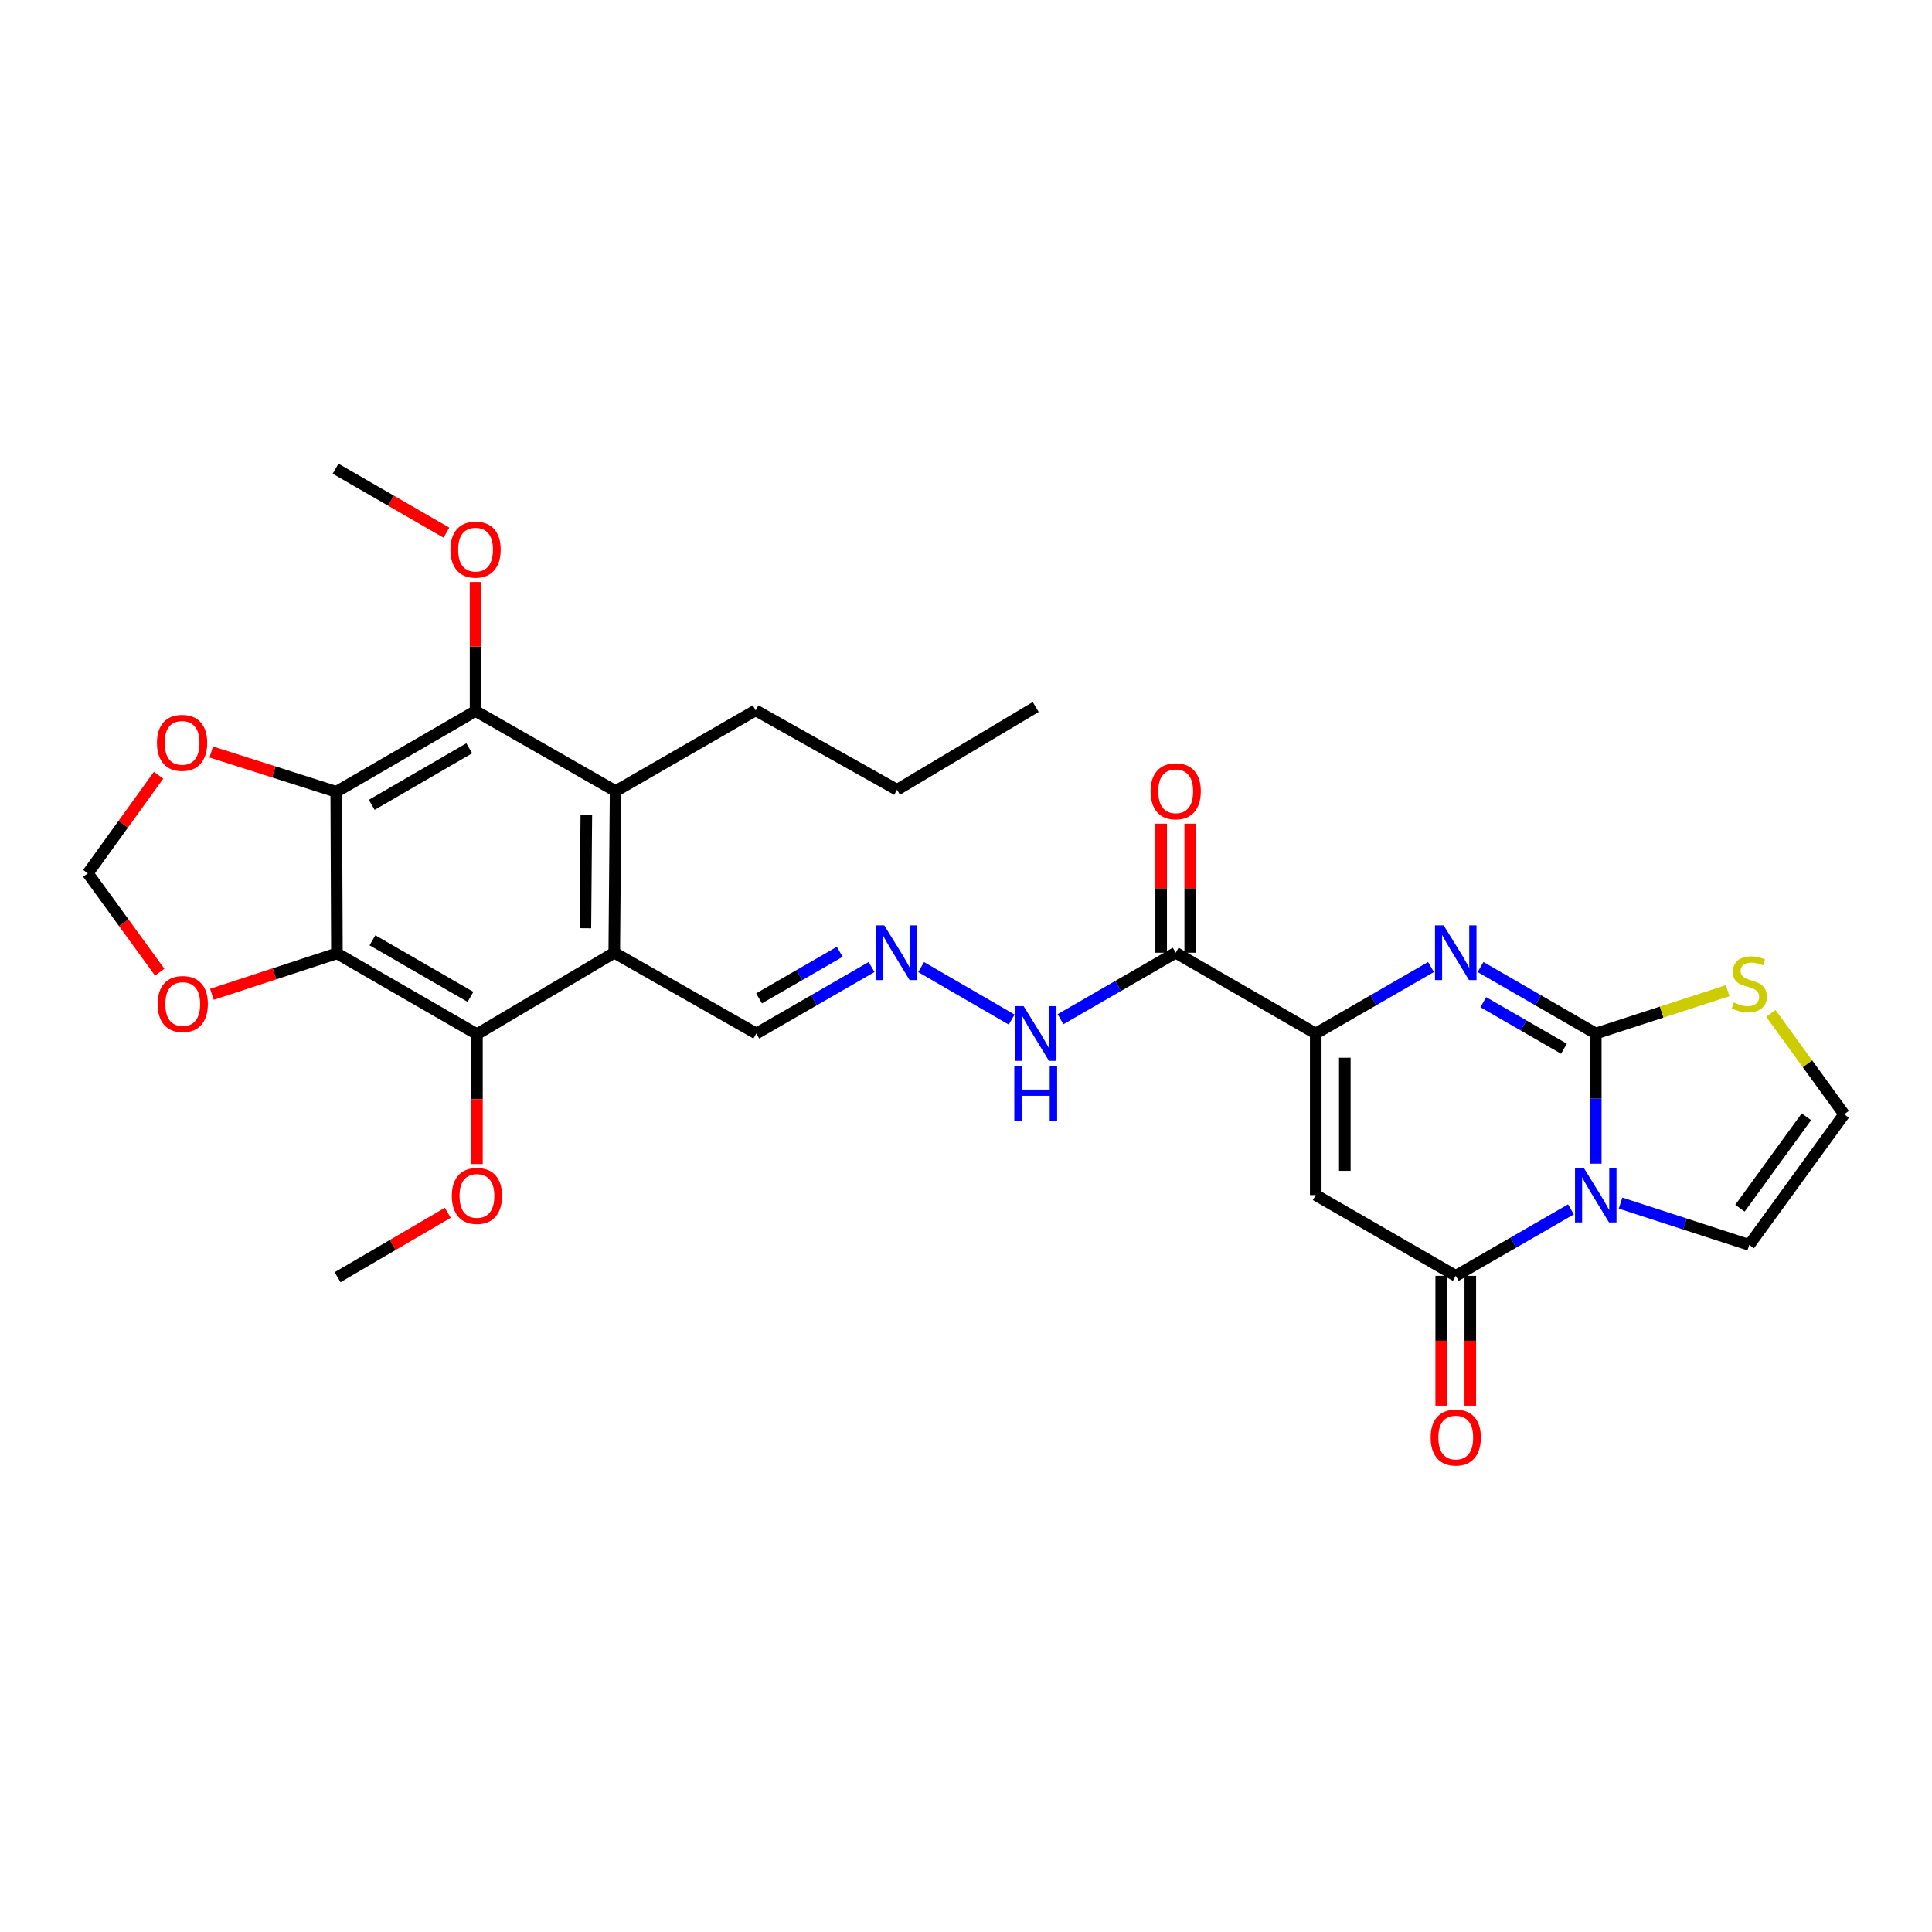 <?xml version='1.0' encoding='iso-8859-1'?>
<svg version='1.1' baseProfile='full'
              xmlns='http://www.w3.org/2000/svg'
                      xmlns:rdkit='http://www.rdkit.org/xml'
                      xmlns:xlink='http://www.w3.org/1999/xlink'
                  xml:space='preserve'
width='1000px' height='1000px' viewBox='0 0 1000 1000'>
<!-- END OF HEADER -->
<rect style='opacity:1.0;fill:#FFFFFF;stroke:none' width='1000' height='1000' x='0' y='0'> </rect>
<path class='bond-0' d='M 825.962,602.313 L 825.962,568.627' style='fill:none;fill-rule:evenodd;stroke:#0000FF;stroke-width:6px;stroke-linecap:butt;stroke-linejoin:miter;stroke-opacity:1' />
<path class='bond-0' d='M 825.962,568.627 L 825.962,534.942' style='fill:none;fill-rule:evenodd;stroke:#000000;stroke-width:6px;stroke-linecap:butt;stroke-linejoin:miter;stroke-opacity:1' />
<path class='bond-2' d='M 813.13,625.965 L 783.313,643.165' style='fill:none;fill-rule:evenodd;stroke:#0000FF;stroke-width:6px;stroke-linecap:butt;stroke-linejoin:miter;stroke-opacity:1' />
<path class='bond-2' d='M 783.313,643.165 L 753.496,660.365' style='fill:none;fill-rule:evenodd;stroke:#000000;stroke-width:6px;stroke-linecap:butt;stroke-linejoin:miter;stroke-opacity:1' />
<path class='bond-13' d='M 838.79,622.727 L 872.1,633.539' style='fill:none;fill-rule:evenodd;stroke:#0000FF;stroke-width:6px;stroke-linecap:butt;stroke-linejoin:miter;stroke-opacity:1' />
<path class='bond-13' d='M 872.1,633.539 L 905.41,644.352' style='fill:none;fill-rule:evenodd;stroke:#000000;stroke-width:6px;stroke-linecap:butt;stroke-linejoin:miter;stroke-opacity:1' />
<path class='bond-1' d='M 825.962,534.942 L 796.145,517.735' style='fill:none;fill-rule:evenodd;stroke:#000000;stroke-width:6px;stroke-linecap:butt;stroke-linejoin:miter;stroke-opacity:1' />
<path class='bond-1' d='M 796.145,517.735 L 766.328,500.529' style='fill:none;fill-rule:evenodd;stroke:#0000FF;stroke-width:6px;stroke-linecap:butt;stroke-linejoin:miter;stroke-opacity:1' />
<path class='bond-1' d='M 809.494,542.817 L 788.622,530.772' style='fill:none;fill-rule:evenodd;stroke:#000000;stroke-width:6px;stroke-linecap:butt;stroke-linejoin:miter;stroke-opacity:1' />
<path class='bond-1' d='M 788.622,530.772 L 767.75,518.727' style='fill:none;fill-rule:evenodd;stroke:#0000FF;stroke-width:6px;stroke-linecap:butt;stroke-linejoin:miter;stroke-opacity:1' />
<path class='bond-12' d='M 825.962,534.942 L 860.102,523.857' style='fill:none;fill-rule:evenodd;stroke:#000000;stroke-width:6px;stroke-linecap:butt;stroke-linejoin:miter;stroke-opacity:1' />
<path class='bond-12' d='M 860.102,523.857 L 894.242,512.772' style='fill:none;fill-rule:evenodd;stroke:#CCCC00;stroke-width:6px;stroke-linecap:butt;stroke-linejoin:miter;stroke-opacity:1' />
<path class='bond-3' d='M 740.664,500.528 L 710.843,517.735' style='fill:none;fill-rule:evenodd;stroke:#0000FF;stroke-width:6px;stroke-linecap:butt;stroke-linejoin:miter;stroke-opacity:1' />
<path class='bond-3' d='M 710.843,517.735 L 681.022,534.942' style='fill:none;fill-rule:evenodd;stroke:#000000;stroke-width:6px;stroke-linecap:butt;stroke-linejoin:miter;stroke-opacity:1' />
<path class='bond-4' d='M 753.496,660.365 L 681.022,618.563' style='fill:none;fill-rule:evenodd;stroke:#000000;stroke-width:6px;stroke-linecap:butt;stroke-linejoin:miter;stroke-opacity:1' />
<path class='bond-18' d='M 745.97,660.365 L 745.97,693.97' style='fill:none;fill-rule:evenodd;stroke:#000000;stroke-width:6px;stroke-linecap:butt;stroke-linejoin:miter;stroke-opacity:1' />
<path class='bond-18' d='M 745.97,693.97 L 745.97,727.575' style='fill:none;fill-rule:evenodd;stroke:#FF0000;stroke-width:6px;stroke-linecap:butt;stroke-linejoin:miter;stroke-opacity:1' />
<path class='bond-18' d='M 761.022,660.365 L 761.022,693.97' style='fill:none;fill-rule:evenodd;stroke:#000000;stroke-width:6px;stroke-linecap:butt;stroke-linejoin:miter;stroke-opacity:1' />
<path class='bond-18' d='M 761.022,693.97 L 761.022,727.575' style='fill:none;fill-rule:evenodd;stroke:#FF0000;stroke-width:6px;stroke-linecap:butt;stroke-linejoin:miter;stroke-opacity:1' />
<path class='bond-11' d='M 681.022,534.942 L 608.54,493.124' style='fill:none;fill-rule:evenodd;stroke:#000000;stroke-width:6px;stroke-linecap:butt;stroke-linejoin:miter;stroke-opacity:1' />
<path class='bond-31' d='M 681.022,534.942 L 681.022,618.563' style='fill:none;fill-rule:evenodd;stroke:#000000;stroke-width:6px;stroke-linecap:butt;stroke-linejoin:miter;stroke-opacity:1' />
<path class='bond-31' d='M 696.074,547.485 L 696.074,606.02' style='fill:none;fill-rule:evenodd;stroke:#000000;stroke-width:6px;stroke-linecap:butt;stroke-linejoin:miter;stroke-opacity:1' />
<path class='bond-5' d='M 174.389,493.458 L 246.863,535.277' style='fill:none;fill-rule:evenodd;stroke:#000000;stroke-width:6px;stroke-linecap:butt;stroke-linejoin:miter;stroke-opacity:1' />
<path class='bond-5' d='M 192.783,486.694 L 243.515,515.967' style='fill:none;fill-rule:evenodd;stroke:#000000;stroke-width:6px;stroke-linecap:butt;stroke-linejoin:miter;stroke-opacity:1' />
<path class='bond-6' d='M 174.389,493.458 L 174.038,409.837' style='fill:none;fill-rule:evenodd;stroke:#000000;stroke-width:6px;stroke-linecap:butt;stroke-linejoin:miter;stroke-opacity:1' />
<path class='bond-14' d='M 174.389,493.458 L 142.039,504.055' style='fill:none;fill-rule:evenodd;stroke:#000000;stroke-width:6px;stroke-linecap:butt;stroke-linejoin:miter;stroke-opacity:1' />
<path class='bond-14' d='M 142.039,504.055 L 109.689,514.652' style='fill:none;fill-rule:evenodd;stroke:#FF0000;stroke-width:6px;stroke-linecap:butt;stroke-linejoin:miter;stroke-opacity:1' />
<path class='bond-15' d='M 174.038,409.837 L 141.685,399.531' style='fill:none;fill-rule:evenodd;stroke:#000000;stroke-width:6px;stroke-linecap:butt;stroke-linejoin:miter;stroke-opacity:1' />
<path class='bond-15' d='M 141.685,399.531 L 109.333,389.225' style='fill:none;fill-rule:evenodd;stroke:#FF0000;stroke-width:6px;stroke-linecap:butt;stroke-linejoin:miter;stroke-opacity:1' />
<path class='bond-32' d='M 174.038,409.837 L 246.153,368.019' style='fill:none;fill-rule:evenodd;stroke:#000000;stroke-width:6px;stroke-linecap:butt;stroke-linejoin:miter;stroke-opacity:1' />
<path class='bond-32' d='M 192.406,416.585 L 242.886,387.312' style='fill:none;fill-rule:evenodd;stroke:#000000;stroke-width:6px;stroke-linecap:butt;stroke-linejoin:miter;stroke-opacity:1' />
<path class='bond-7' d='M 317.941,493.124 L 391.46,534.942' style='fill:none;fill-rule:evenodd;stroke:#000000;stroke-width:6px;stroke-linecap:butt;stroke-linejoin:miter;stroke-opacity:1' />
<path class='bond-8' d='M 317.941,493.124 L 246.863,535.277' style='fill:none;fill-rule:evenodd;stroke:#000000;stroke-width:6px;stroke-linecap:butt;stroke-linejoin:miter;stroke-opacity:1' />
<path class='bond-10' d='M 317.941,493.124 L 318.635,409.486' style='fill:none;fill-rule:evenodd;stroke:#000000;stroke-width:6px;stroke-linecap:butt;stroke-linejoin:miter;stroke-opacity:1' />
<path class='bond-10' d='M 302.994,480.453 L 303.48,421.907' style='fill:none;fill-rule:evenodd;stroke:#000000;stroke-width:6px;stroke-linecap:butt;stroke-linejoin:miter;stroke-opacity:1' />
<path class='bond-23' d='M 246.863,535.277 L 246.863,568.89' style='fill:none;fill-rule:evenodd;stroke:#000000;stroke-width:6px;stroke-linecap:butt;stroke-linejoin:miter;stroke-opacity:1' />
<path class='bond-23' d='M 246.863,568.89 L 246.863,602.503' style='fill:none;fill-rule:evenodd;stroke:#FF0000;stroke-width:6px;stroke-linecap:butt;stroke-linejoin:miter;stroke-opacity:1' />
<path class='bond-9' d='M 246.153,368.019 L 318.635,409.486' style='fill:none;fill-rule:evenodd;stroke:#000000;stroke-width:6px;stroke-linecap:butt;stroke-linejoin:miter;stroke-opacity:1' />
<path class='bond-24' d='M 246.153,368.019 L 246.153,334.634' style='fill:none;fill-rule:evenodd;stroke:#000000;stroke-width:6px;stroke-linecap:butt;stroke-linejoin:miter;stroke-opacity:1' />
<path class='bond-24' d='M 246.153,334.634 L 246.153,301.249' style='fill:none;fill-rule:evenodd;stroke:#FF0000;stroke-width:6px;stroke-linecap:butt;stroke-linejoin:miter;stroke-opacity:1' />
<path class='bond-25' d='M 318.635,409.486 L 391.126,367.684' style='fill:none;fill-rule:evenodd;stroke:#000000;stroke-width:6px;stroke-linecap:butt;stroke-linejoin:miter;stroke-opacity:1' />
<path class='bond-19' d='M 608.54,493.124 L 578.727,510.33' style='fill:none;fill-rule:evenodd;stroke:#000000;stroke-width:6px;stroke-linecap:butt;stroke-linejoin:miter;stroke-opacity:1' />
<path class='bond-19' d='M 578.727,510.33 L 548.914,527.537' style='fill:none;fill-rule:evenodd;stroke:#0000FF;stroke-width:6px;stroke-linecap:butt;stroke-linejoin:miter;stroke-opacity:1' />
<path class='bond-22' d='M 616.066,493.124 L 616.066,459.73' style='fill:none;fill-rule:evenodd;stroke:#000000;stroke-width:6px;stroke-linecap:butt;stroke-linejoin:miter;stroke-opacity:1' />
<path class='bond-22' d='M 616.066,459.73 L 616.066,426.337' style='fill:none;fill-rule:evenodd;stroke:#FF0000;stroke-width:6px;stroke-linecap:butt;stroke-linejoin:miter;stroke-opacity:1' />
<path class='bond-22' d='M 601.014,493.124 L 601.014,459.73' style='fill:none;fill-rule:evenodd;stroke:#000000;stroke-width:6px;stroke-linecap:butt;stroke-linejoin:miter;stroke-opacity:1' />
<path class='bond-22' d='M 601.014,459.73 L 601.014,426.337' style='fill:none;fill-rule:evenodd;stroke:#FF0000;stroke-width:6px;stroke-linecap:butt;stroke-linejoin:miter;stroke-opacity:1' />
<path class='bond-30' d='M 916.579,524.512 L 935.562,550.628' style='fill:none;fill-rule:evenodd;stroke:#CCCC00;stroke-width:6px;stroke-linecap:butt;stroke-linejoin:miter;stroke-opacity:1' />
<path class='bond-30' d='M 935.562,550.628 L 954.545,576.744' style='fill:none;fill-rule:evenodd;stroke:#000000;stroke-width:6px;stroke-linecap:butt;stroke-linejoin:miter;stroke-opacity:1' />
<path class='bond-17' d='M 905.41,644.352 L 954.545,576.744' style='fill:none;fill-rule:evenodd;stroke:#000000;stroke-width:6px;stroke-linecap:butt;stroke-linejoin:miter;stroke-opacity:1' />
<path class='bond-17' d='M 900.605,625.362 L 934.999,578.036' style='fill:none;fill-rule:evenodd;stroke:#000000;stroke-width:6px;stroke-linecap:butt;stroke-linejoin:miter;stroke-opacity:1' />
<path class='bond-21' d='M 82.66,503.189 L 64.057,477.602' style='fill:none;fill-rule:evenodd;stroke:#FF0000;stroke-width:6px;stroke-linecap:butt;stroke-linejoin:miter;stroke-opacity:1' />
<path class='bond-21' d='M 64.057,477.602 L 45.455,452.016' style='fill:none;fill-rule:evenodd;stroke:#000000;stroke-width:6px;stroke-linecap:butt;stroke-linejoin:miter;stroke-opacity:1' />
<path class='bond-33' d='M 82.083,401.261 L 63.769,426.638' style='fill:none;fill-rule:evenodd;stroke:#FF0000;stroke-width:6px;stroke-linecap:butt;stroke-linejoin:miter;stroke-opacity:1' />
<path class='bond-33' d='M 63.769,426.638 L 45.455,452.016' style='fill:none;fill-rule:evenodd;stroke:#000000;stroke-width:6px;stroke-linecap:butt;stroke-linejoin:miter;stroke-opacity:1' />
<path class='bond-16' d='M 476.776,500.559 L 523.629,527.722' style='fill:none;fill-rule:evenodd;stroke:#0000FF;stroke-width:6px;stroke-linecap:butt;stroke-linejoin:miter;stroke-opacity:1' />
<path class='bond-20' d='M 451.119,500.526 L 421.29,517.734' style='fill:none;fill-rule:evenodd;stroke:#0000FF;stroke-width:6px;stroke-linecap:butt;stroke-linejoin:miter;stroke-opacity:1' />
<path class='bond-20' d='M 421.29,517.734 L 391.46,534.942' style='fill:none;fill-rule:evenodd;stroke:#000000;stroke-width:6px;stroke-linecap:butt;stroke-linejoin:miter;stroke-opacity:1' />
<path class='bond-20' d='M 434.649,492.651 L 413.768,504.697' style='fill:none;fill-rule:evenodd;stroke:#0000FF;stroke-width:6px;stroke-linecap:butt;stroke-linejoin:miter;stroke-opacity:1' />
<path class='bond-20' d='M 413.768,504.697 L 392.888,516.742' style='fill:none;fill-rule:evenodd;stroke:#000000;stroke-width:6px;stroke-linecap:butt;stroke-linejoin:miter;stroke-opacity:1' />
<path class='bond-27' d='M 231.775,627.734 L 203.253,644.405' style='fill:none;fill-rule:evenodd;stroke:#FF0000;stroke-width:6px;stroke-linecap:butt;stroke-linejoin:miter;stroke-opacity:1' />
<path class='bond-27' d='M 203.253,644.405 L 174.732,661.076' style='fill:none;fill-rule:evenodd;stroke:#000000;stroke-width:6px;stroke-linecap:butt;stroke-linejoin:miter;stroke-opacity:1' />
<path class='bond-26' d='M 231.061,275.692 L 202.378,259.144' style='fill:none;fill-rule:evenodd;stroke:#FF0000;stroke-width:6px;stroke-linecap:butt;stroke-linejoin:miter;stroke-opacity:1' />
<path class='bond-26' d='M 202.378,259.144 L 173.695,242.596' style='fill:none;fill-rule:evenodd;stroke:#000000;stroke-width:6px;stroke-linecap:butt;stroke-linejoin:miter;stroke-opacity:1' />
<path class='bond-28' d='M 391.126,367.684 L 464.294,408.792' style='fill:none;fill-rule:evenodd;stroke:#000000;stroke-width:6px;stroke-linecap:butt;stroke-linejoin:miter;stroke-opacity:1' />
<path class='bond-29' d='M 464.294,408.792 L 536.082,365.937' style='fill:none;fill-rule:evenodd;stroke:#000000;stroke-width:6px;stroke-linecap:butt;stroke-linejoin:miter;stroke-opacity:1' />
<path  class='atom-0' d='M 819.702 604.403
L 828.982 619.403
Q 829.902 620.883, 831.382 623.563
Q 832.862 626.243, 832.942 626.403
L 832.942 604.403
L 836.702 604.403
L 836.702 632.723
L 832.822 632.723
L 822.862 616.323
Q 821.702 614.403, 820.462 612.203
Q 819.262 610.003, 818.902 609.323
L 818.902 632.723
L 815.222 632.723
L 815.222 604.403
L 819.702 604.403
' fill='#0000FF'/>
<path  class='atom-2' d='M 747.236 478.964
L 756.516 493.964
Q 757.436 495.444, 758.916 498.124
Q 760.396 500.804, 760.476 500.964
L 760.476 478.964
L 764.236 478.964
L 764.236 507.284
L 760.356 507.284
L 750.396 490.884
Q 749.236 488.964, 747.996 486.764
Q 746.796 484.564, 746.436 483.884
L 746.436 507.284
L 742.756 507.284
L 742.756 478.964
L 747.236 478.964
' fill='#0000FF'/>
<path  class='atom-13' d='M 897.41 518.865
Q 897.73 518.985, 899.05 519.545
Q 900.37 520.105, 901.81 520.465
Q 903.29 520.785, 904.73 520.785
Q 907.41 520.785, 908.97 519.505
Q 910.53 518.185, 910.53 515.905
Q 910.53 514.345, 909.73 513.385
Q 908.97 512.425, 907.77 511.905
Q 906.57 511.385, 904.57 510.785
Q 902.05 510.025, 900.53 509.305
Q 899.05 508.585, 897.97 507.065
Q 896.93 505.545, 896.93 502.985
Q 896.93 499.425, 899.33 497.225
Q 901.77 495.025, 906.57 495.025
Q 909.85 495.025, 913.57 496.585
L 912.65 499.665
Q 909.25 498.265, 906.69 498.265
Q 903.93 498.265, 902.41 499.425
Q 900.89 500.545, 900.93 502.505
Q 900.93 504.025, 901.69 504.945
Q 902.49 505.865, 903.61 506.385
Q 904.77 506.905, 906.69 507.505
Q 909.25 508.305, 910.77 509.105
Q 912.29 509.905, 913.37 511.545
Q 914.49 513.145, 914.49 515.905
Q 914.49 519.825, 911.85 521.945
Q 909.25 524.025, 904.89 524.025
Q 902.37 524.025, 900.45 523.465
Q 898.57 522.945, 896.33 522.025
L 897.41 518.865
' fill='#CCCC00'/>
<path  class='atom-15' d='M 81.59 519.678
Q 81.59 512.878, 84.95 509.078
Q 88.31 505.278, 94.59 505.278
Q 100.87 505.278, 104.23 509.078
Q 107.59 512.878, 107.59 519.678
Q 107.59 526.558, 104.19 530.478
Q 100.79 534.358, 94.59 534.358
Q 88.35 534.358, 84.95 530.478
Q 81.59 526.598, 81.59 519.678
M 94.59 531.158
Q 98.91 531.158, 101.23 528.278
Q 103.59 525.358, 103.59 519.678
Q 103.59 514.118, 101.23 511.318
Q 98.91 508.478, 94.59 508.478
Q 90.27 508.478, 87.91 511.278
Q 85.59 514.078, 85.59 519.678
Q 85.59 525.398, 87.91 528.278
Q 90.27 531.158, 94.59 531.158
' fill='#FF0000'/>
<path  class='atom-16' d='M 81.239 384.497
Q 81.239 377.697, 84.599 373.897
Q 87.959 370.097, 94.239 370.097
Q 100.519 370.097, 103.879 373.897
Q 107.239 377.697, 107.239 384.497
Q 107.239 391.377, 103.839 395.297
Q 100.439 399.177, 94.239 399.177
Q 87.999 399.177, 84.599 395.297
Q 81.239 391.417, 81.239 384.497
M 94.239 395.977
Q 98.559 395.977, 100.879 393.097
Q 103.239 390.177, 103.239 384.497
Q 103.239 378.937, 100.879 376.137
Q 98.559 373.297, 94.239 373.297
Q 89.919 373.297, 87.559 376.097
Q 85.239 378.897, 85.239 384.497
Q 85.239 390.217, 87.559 393.097
Q 89.919 395.977, 94.239 395.977
' fill='#FF0000'/>
<path  class='atom-17' d='M 457.691 478.964
L 466.971 493.964
Q 467.891 495.444, 469.371 498.124
Q 470.851 500.804, 470.931 500.964
L 470.931 478.964
L 474.691 478.964
L 474.691 507.284
L 470.811 507.284
L 460.851 490.884
Q 459.691 488.964, 458.451 486.764
Q 457.251 484.564, 456.891 483.884
L 456.891 507.284
L 453.211 507.284
L 453.211 478.964
L 457.691 478.964
' fill='#0000FF'/>
<path  class='atom-19' d='M 740.496 744.066
Q 740.496 737.266, 743.856 733.466
Q 747.216 729.666, 753.496 729.666
Q 759.776 729.666, 763.136 733.466
Q 766.496 737.266, 766.496 744.066
Q 766.496 750.946, 763.096 754.866
Q 759.696 758.746, 753.496 758.746
Q 747.256 758.746, 743.856 754.866
Q 740.496 750.986, 740.496 744.066
M 753.496 755.546
Q 757.816 755.546, 760.136 752.666
Q 762.496 749.746, 762.496 744.066
Q 762.496 738.506, 760.136 735.706
Q 757.816 732.866, 753.496 732.866
Q 749.176 732.866, 746.816 735.666
Q 744.496 738.466, 744.496 744.066
Q 744.496 749.786, 746.816 752.666
Q 749.176 755.546, 753.496 755.546
' fill='#FF0000'/>
<path  class='atom-20' d='M 529.822 520.782
L 539.102 535.782
Q 540.022 537.262, 541.502 539.942
Q 542.982 542.622, 543.062 542.782
L 543.062 520.782
L 546.822 520.782
L 546.822 549.102
L 542.942 549.102
L 532.982 532.702
Q 531.822 530.782, 530.582 528.582
Q 529.382 526.382, 529.022 525.702
L 529.022 549.102
L 525.342 549.102
L 525.342 520.782
L 529.822 520.782
' fill='#0000FF'/>
<path  class='atom-20' d='M 525.002 551.934
L 528.842 551.934
L 528.842 563.974
L 543.322 563.974
L 543.322 551.934
L 547.162 551.934
L 547.162 580.254
L 543.322 580.254
L 543.322 567.174
L 528.842 567.174
L 528.842 580.254
L 525.002 580.254
L 525.002 551.934
' fill='#0000FF'/>
<path  class='atom-23' d='M 595.54 409.566
Q 595.54 402.766, 598.9 398.966
Q 602.26 395.166, 608.54 395.166
Q 614.82 395.166, 618.18 398.966
Q 621.54 402.766, 621.54 409.566
Q 621.54 416.446, 618.14 420.366
Q 614.74 424.246, 608.54 424.246
Q 602.3 424.246, 598.9 420.366
Q 595.54 416.486, 595.54 409.566
M 608.54 421.046
Q 612.86 421.046, 615.18 418.166
Q 617.54 415.246, 617.54 409.566
Q 617.54 404.006, 615.18 401.206
Q 612.86 398.366, 608.54 398.366
Q 604.22 398.366, 601.86 401.166
Q 599.54 403.966, 599.54 409.566
Q 599.54 415.286, 601.86 418.166
Q 604.22 421.046, 608.54 421.046
' fill='#FF0000'/>
<path  class='atom-24' d='M 233.863 618.994
Q 233.863 612.194, 237.223 608.394
Q 240.583 604.594, 246.863 604.594
Q 253.143 604.594, 256.503 608.394
Q 259.863 612.194, 259.863 618.994
Q 259.863 625.874, 256.463 629.794
Q 253.063 633.674, 246.863 633.674
Q 240.623 633.674, 237.223 629.794
Q 233.863 625.914, 233.863 618.994
M 246.863 630.474
Q 251.183 630.474, 253.503 627.594
Q 255.863 624.674, 255.863 618.994
Q 255.863 613.434, 253.503 610.634
Q 251.183 607.794, 246.863 607.794
Q 242.543 607.794, 240.183 610.594
Q 237.863 613.394, 237.863 618.994
Q 237.863 624.714, 240.183 627.594
Q 242.543 630.474, 246.863 630.474
' fill='#FF0000'/>
<path  class='atom-25' d='M 233.153 284.478
Q 233.153 277.678, 236.513 273.878
Q 239.873 270.078, 246.153 270.078
Q 252.433 270.078, 255.793 273.878
Q 259.153 277.678, 259.153 284.478
Q 259.153 291.358, 255.753 295.278
Q 252.353 299.158, 246.153 299.158
Q 239.913 299.158, 236.513 295.278
Q 233.153 291.398, 233.153 284.478
M 246.153 295.958
Q 250.473 295.958, 252.793 293.078
Q 255.153 290.158, 255.153 284.478
Q 255.153 278.918, 252.793 276.118
Q 250.473 273.278, 246.153 273.278
Q 241.833 273.278, 239.473 276.078
Q 237.153 278.878, 237.153 284.478
Q 237.153 290.198, 239.473 293.078
Q 241.833 295.958, 246.153 295.958
' fill='#FF0000'/>
</svg>

